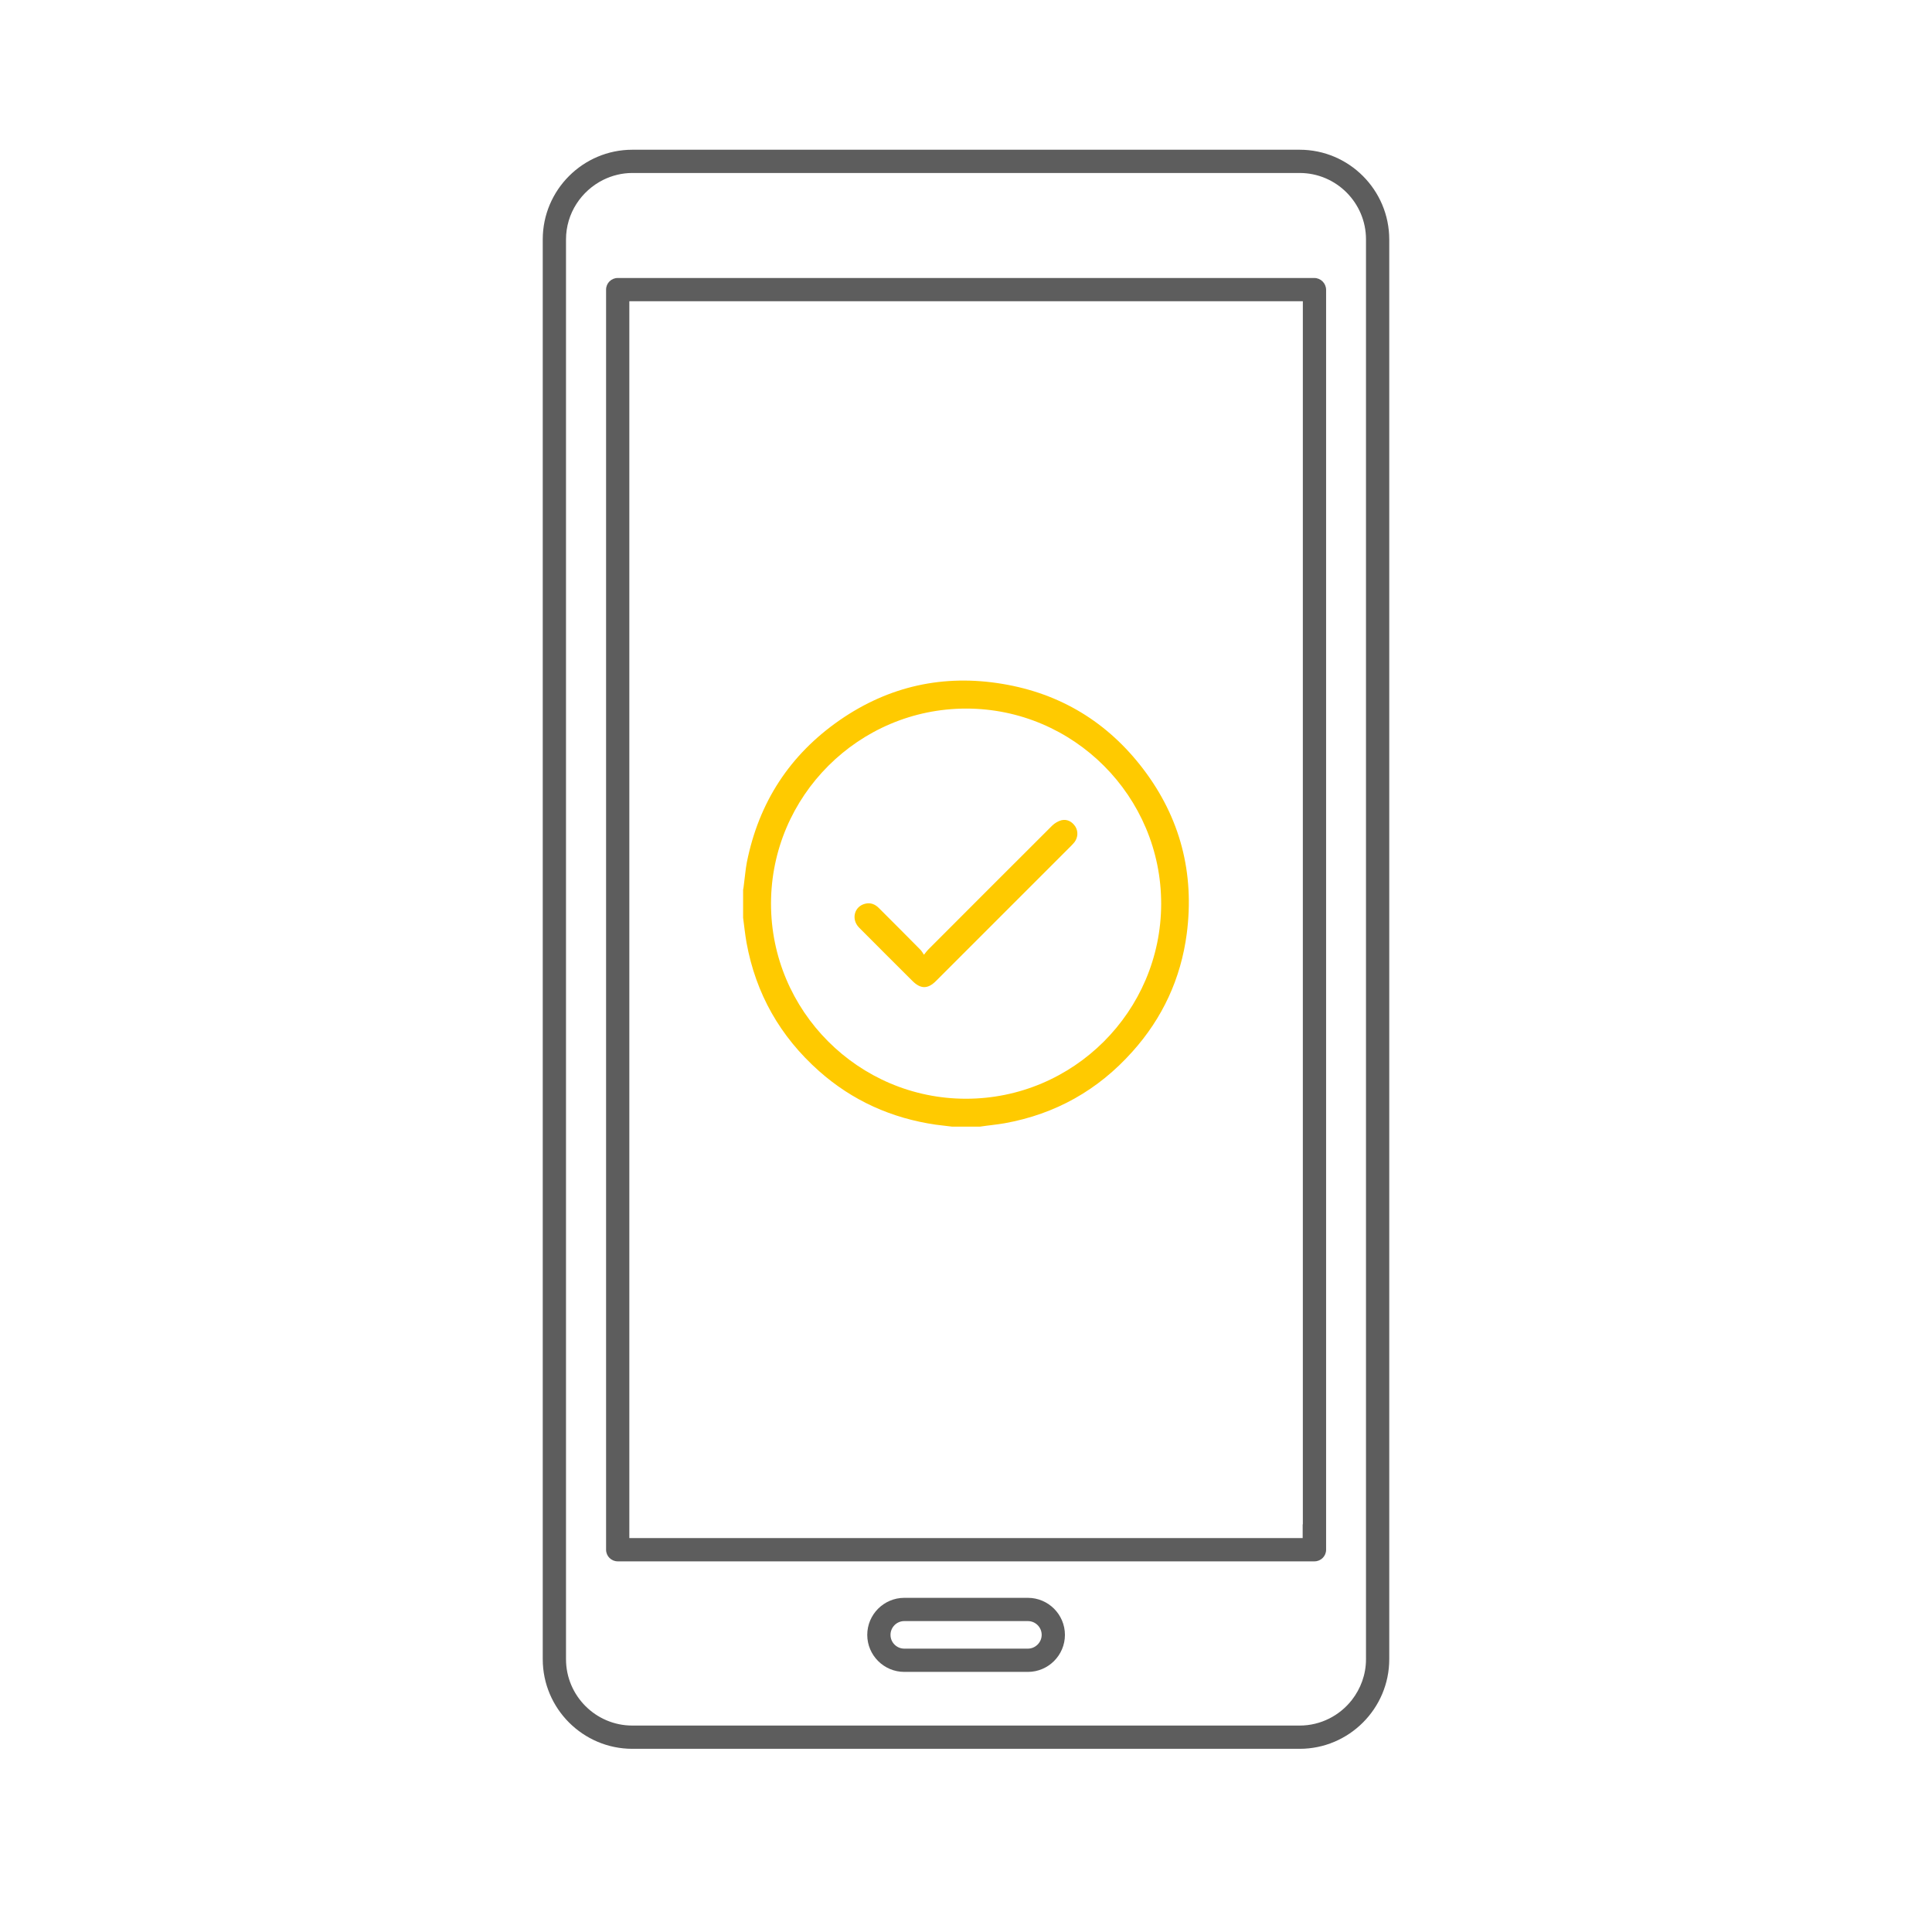 <?xml version="1.0" encoding="utf-8"?>
<!-- Generator: Adobe Illustrator 23.0.5, SVG Export Plug-In . SVG Version: 6.00 Build 0)  -->
<svg version="1.1" id="Layer_1" xmlns="http://www.w3.org/2000/svg" xmlns:xlink="http://www.w3.org/1999/xlink" x="0px" y="0px"
	 viewBox="0 0 1080 1080" style="enable-background:new 0 0 1080 1080;" xml:space="preserve">
<style type="text/css">
	.st0{fill:#5D5D5D;}
	.st1{fill:#FFCA00;}
</style>
<g>
	<g id="XMLID_1245_">
		<g id="XMLID_1246_">
			<g id="XMLID_1247_">
				<g id="XMLID_1248_">
					<path id="XMLID_1249_" class="st0" d="M726.5,83.7H370.8h-17.3c-27.6,0-50.1,22.5-50.1,50.1v793.7c0,27.6,22.5,50.1,50.1,50.1
						h373c27.6,0,50.1-22.5,50.1-50.1v-0.1V133.9C776.6,106.2,754.1,83.7,726.5,83.7z M763.6,927.5c0,8.6-3,16.5-7.9,22.8
						c-6.8,8.7-17.4,14.3-29.2,14.3h-373c-20.5,0-37.1-16.7-37.1-37.1V133.9c0-14.7,8.6-27.3,20.9-33.4c4.9-2.4,10.4-3.8,16.2-3.8
						h373c20.5,0,37.1,16.7,37.1,37.1V927.5z"/>
				</g>
			</g>
		</g>
	</g>
	<g id="XMLID_1238_">
		<g id="XMLID_1239_">
			<g id="XMLID_1240_">
				<g id="XMLID_1241_">
					<path id="XMLID_1242_" class="st0" d="M574.6,893.2h-69.1c-11.4,0-20.7,9.3-20.7,20.7c0,11.4,9.3,20.7,20.7,20.7h69.1
						c11.4,0,20.7-9.3,20.7-20.7C595.3,902.5,586,893.2,574.6,893.2z M574.6,921.6h-69.1c-4.2,0-7.7-3.4-7.7-7.7
						c0-4.2,3.4-7.7,7.7-7.7h69.1c4.2,0,7.7,3.4,7.7,7.7C582.3,918.1,578.8,921.6,574.6,921.6z"/>
				</g>
			</g>
		</g>
	</g>
	<g id="XMLID_1231_">
		<g id="XMLID_1232_">
			<g id="XMLID_1233_">
				<g id="XMLID_1234_">
					<path id="XMLID_1235_" class="st0" d="M734.7,155.4H363.2h-17.9c-3.6,0-6.5,2.9-6.5,6.5v704.4c0,3.6,2.9,6.5,6.5,6.5h389.5
						c3.6,0,6.5-2.9,6.5-6.5v-14.2V161.9C741.2,158.3,738.3,155.4,734.7,155.4z M728.2,852.1v7.7H351.8V168.4h11.4h365.1V852.1z"/>
				</g>
			</g>
		</g>
	</g>
</g>
<g>
	<path class="st1" d="M547.8,629.8c-5.2,0-10.4,0-15.6,0c-3-0.4-6.1-0.7-9.1-1.1c-24.7-3.6-46.6-13.4-65.3-30
		c-21.7-19.3-35.3-43.2-40.5-71.8c-0.8-4.6-1.3-9.3-1.9-13.9c0-5.2,0-10.4,0-15.6c0.2-0.9,0.3-1.7,0.4-2.6c0.6-4.3,0.9-8.6,1.7-12.8
		c6.7-33.5,24-60.1,52-79.5c27.5-19,58-25.7,90.9-20.2c32.4,5.4,58.7,21.4,78.6,47.5c20.8,27.3,28.8,58.3,24.4,92.2
		c-3.3,25-13.5,47.1-30.4,65.9c-19.2,21.5-43,34.9-71.4,40C557.1,628.7,552.4,629.1,547.8,629.8z M540,614.2
		c60,0,109-48.8,109.1-108.9c0.1-60.1-48.9-109.2-109-109.2c-60,0-109,48.9-109.1,108.9C430.9,565.1,479.9,614.2,540,614.2z"/>
	<path class="st1" d="M516.5,533.7c1.1-1.4,1.7-2.2,2.4-2.9c23.1-23.1,46.1-46.2,69.2-69.2c1.4-1.4,3.4-2.6,5.3-3.1
		c3.2-0.7,5.9,0.8,7.7,3.5c1.7,2.7,1.5,6.1-0.4,8.7c-0.5,0.7-1.2,1.3-1.8,2c-25.2,25.2-50.5,50.5-75.7,75.7
		c-4.6,4.6-8.6,4.5-13.2-0.1c-9.9-9.9-19.9-19.8-29.8-29.8c-4.5-4.6-2.7-11.8,3.4-13.3c3.1-0.8,5.7,0.3,7.9,2.6
		c7.7,7.7,15.4,15.4,23,23.1C515.2,531.6,515.6,532.4,516.5,533.7z"/>
</g>
</svg>
